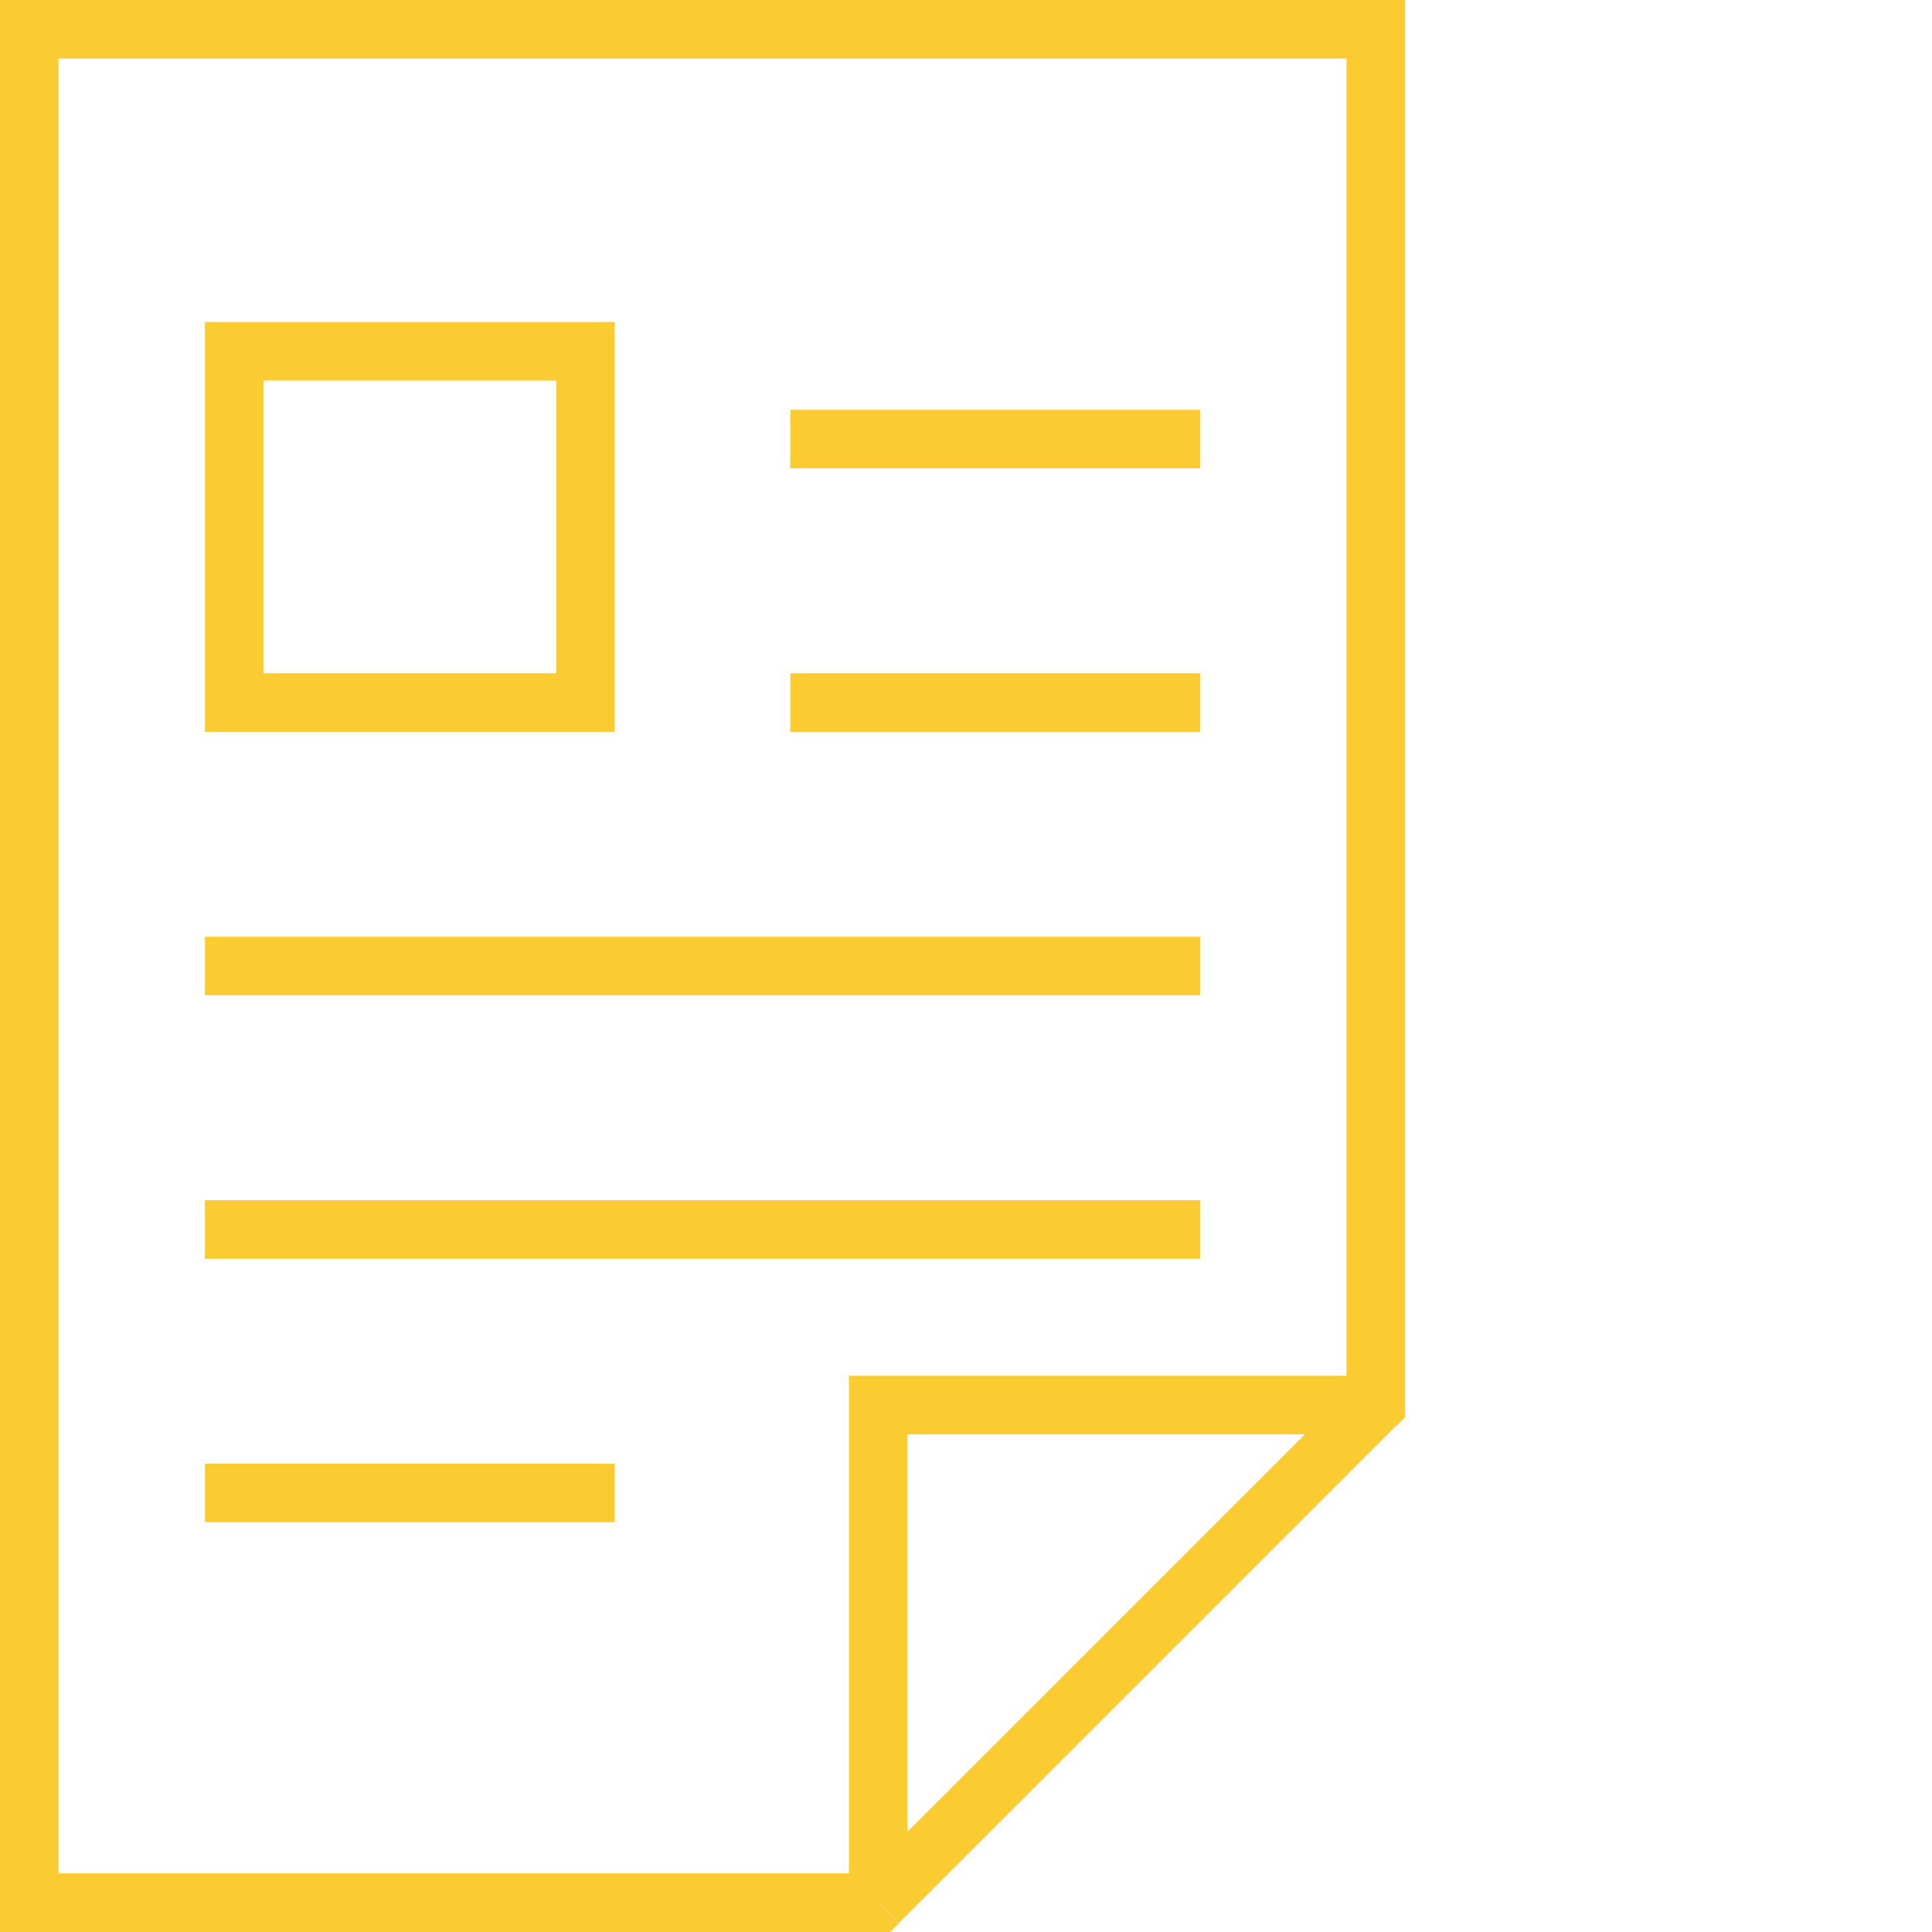 <svg width="84" height="84" viewBox="0 0 84 84" fill="none" xmlns="http://www.w3.org/2000/svg">
<path d="M58.914 60.187L37.278 81.824L39.073 83.618L60.709 61.982L58.914 60.187ZM58.545 61.091H61.091V1.273H58.545V61.091ZM1.273 2.545H59.818V0H1.273V2.545ZM2.545 1.273H0V82.727H2.545V1.273ZM38.182 81.454H1.273V84H38.182V81.454ZM59.818 61.091L60.722 61.995L61.091 61.625V61.091H59.818ZM59.818 1.273H61.091V0H59.818V1.273ZM1.273 0H0V1.273H1.273V0ZM1.273 82.727H0V84H1.273V82.727ZM38.182 82.727V84H38.704L39.073 83.631L38.169 82.727H38.182Z" fill="#FBCC32"/>
<path d="M38.183 62.364H59.819V59.818H38.183V62.364ZM39.456 61.091H36.91V82.727H39.456V61.091ZM38.183 59.818H36.91V61.091H38.183V59.818Z" fill="#FBCC32"/>
<path d="M52.181 17.818H34.363V20.364H52.181V17.818Z" fill="#FBCC32"/>
<path d="M52.181 29.273H34.363V31.819H52.181V29.273Z" fill="#FBCC32"/>
<path d="M52.183 40.727H8.91V43.272H52.183V40.727Z" fill="#FBCC32"/>
<path d="M52.183 52.182H8.91V54.727H52.183V52.182Z" fill="#FBCC32"/>
<path d="M26.728 63.637H8.91V66.182H26.728V63.637Z" fill="#FBCC32"/>
<path d="M11.456 15.273H8.91V30.546H11.456V15.273ZM25.456 29.273H10.183V31.818H25.456V29.273ZM24.183 30.546H26.728V15.273H24.183V30.546ZM10.183 16.546H25.456V14H10.183V16.546ZM10.183 30.546H8.91V31.818H10.183V30.546ZM25.456 31.818H26.728V30.546H25.456V31.818ZM25.456 15.273H26.728V14H25.456V15.273ZM10.183 14H8.91V15.273H10.183V14Z" fill="#FBCC32"/>
</svg>
